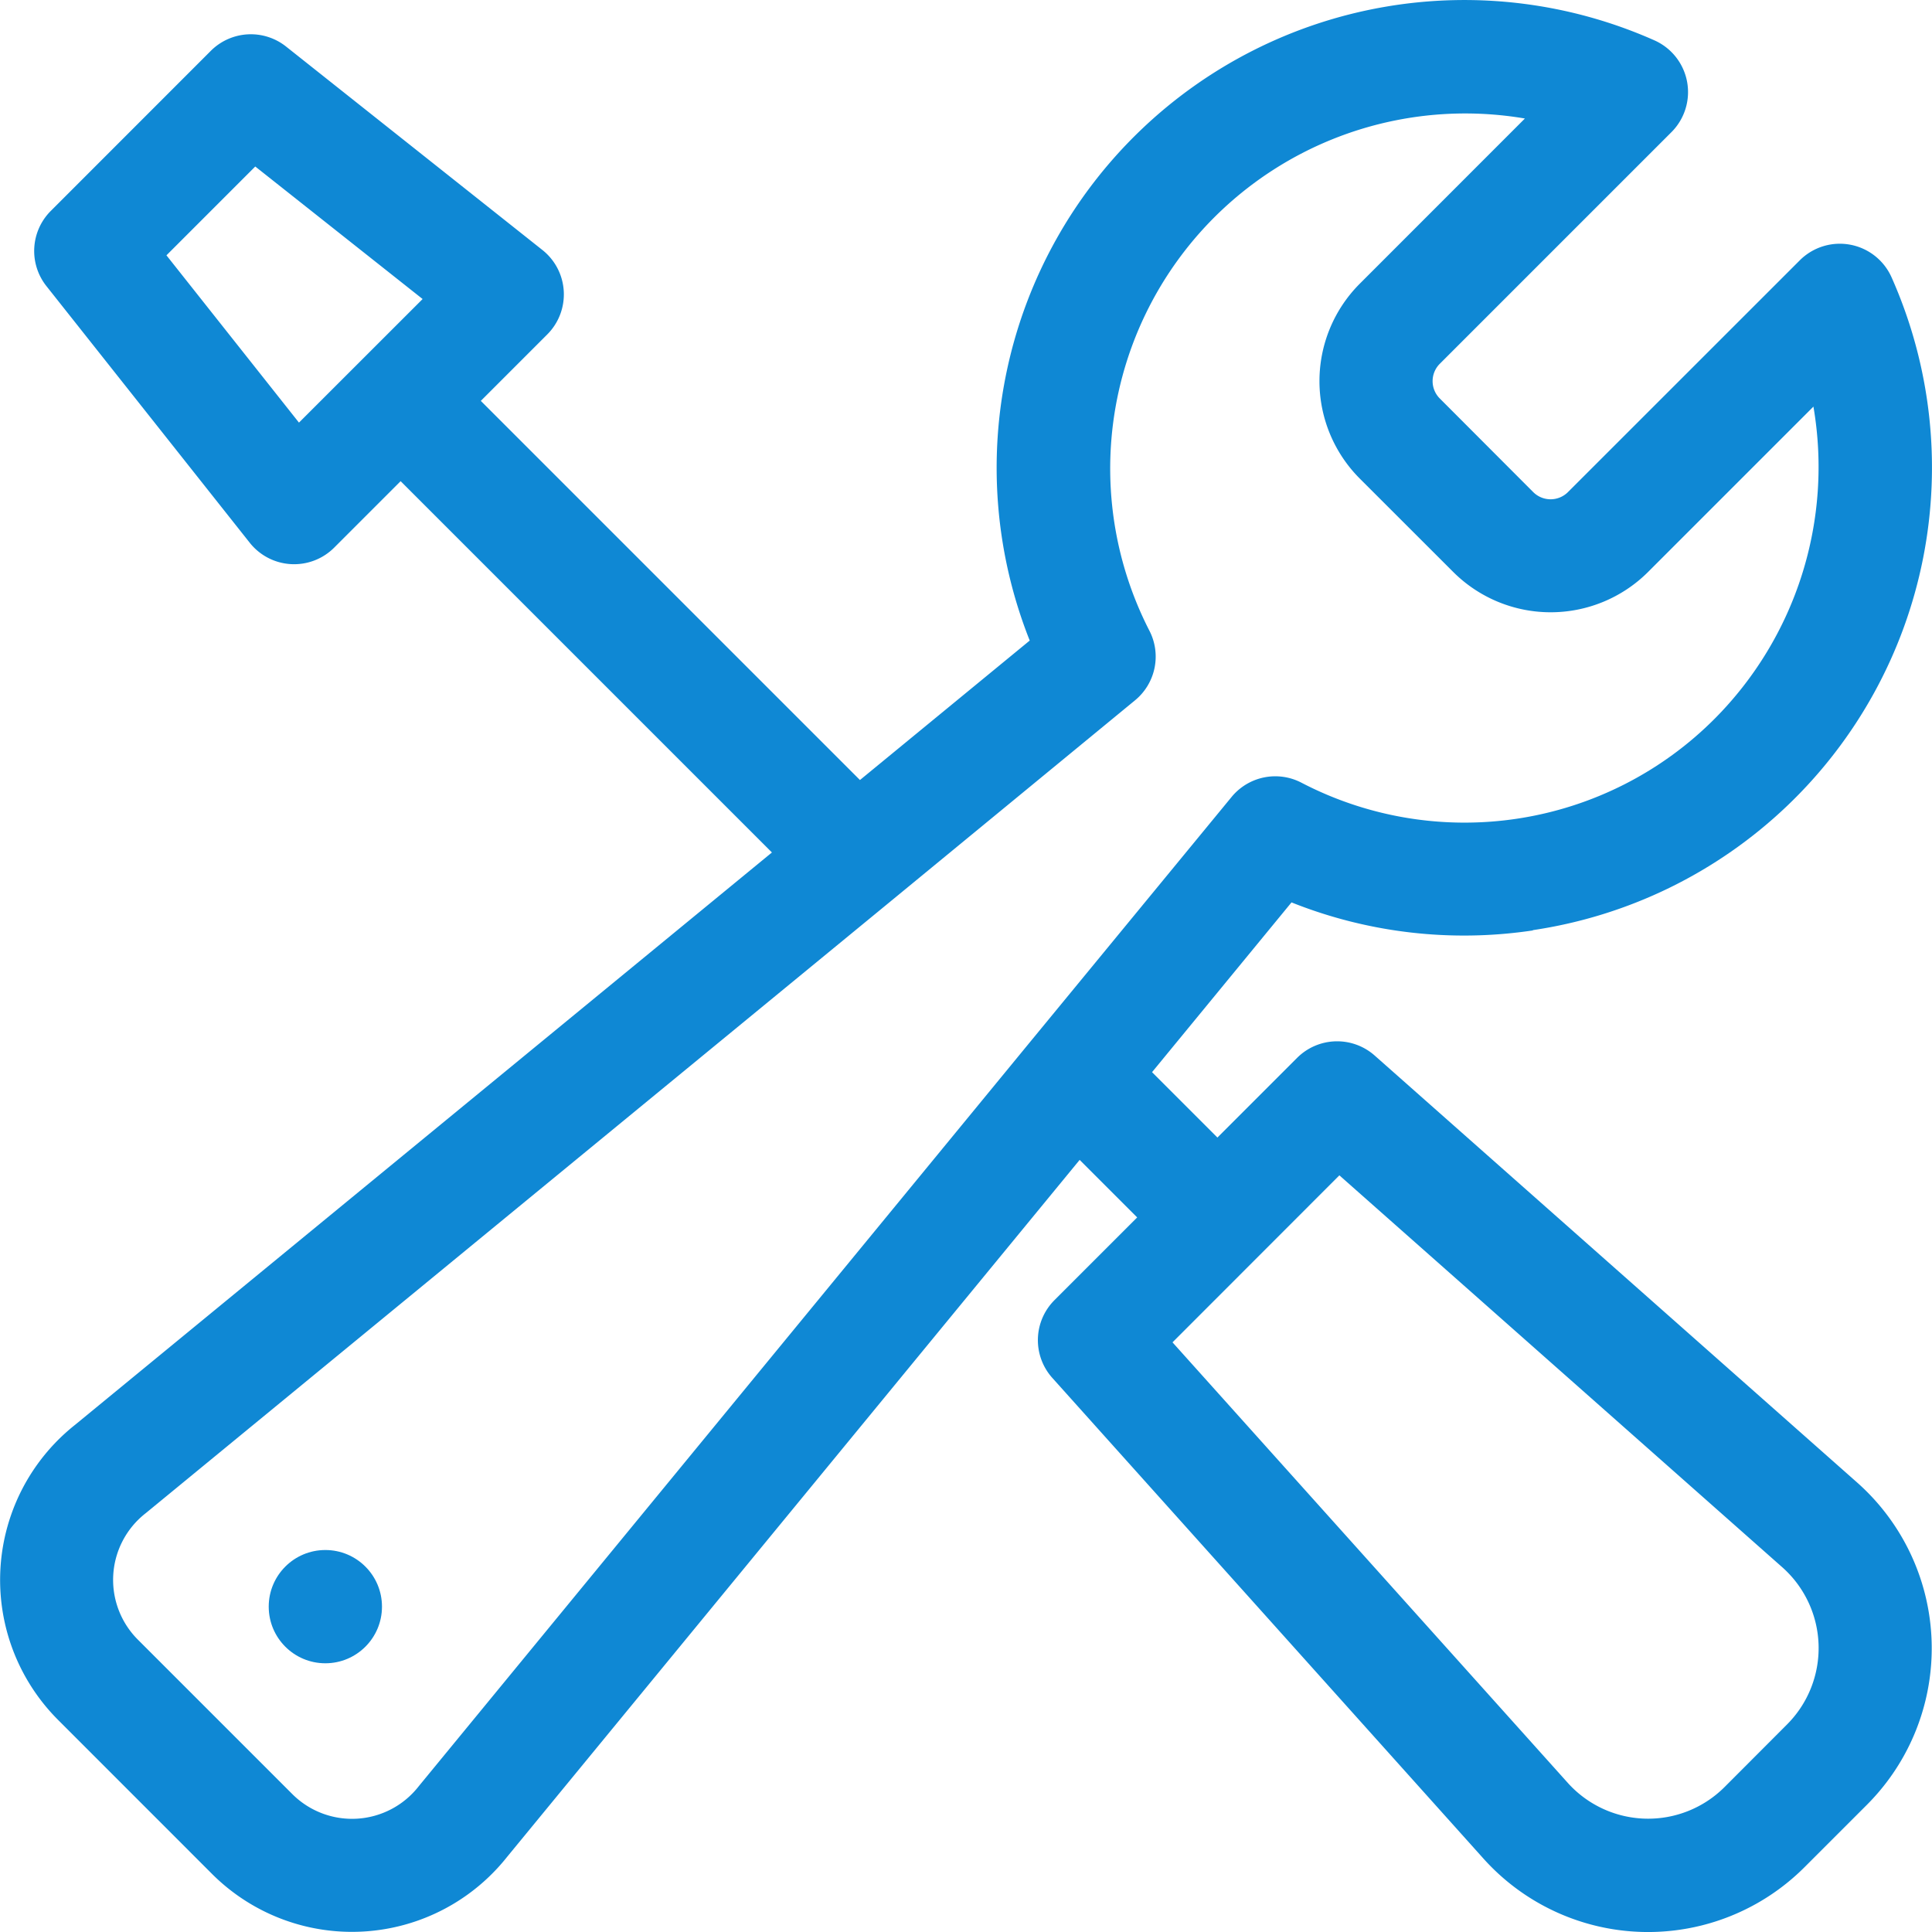 <svg xmlns="http://www.w3.org/2000/svg" width="32.001" height="32.001" viewBox="0 0 32.001 32.001"><g id="Technical_Support" data-name="Technical Support" transform="translate(0 0)"><circle id="Ellipse_16" data-name="Ellipse 16" cx="0.938" cy="0.938" r="0.938" transform="translate(4.451 25.674)" fill="#0F88D4"></circle><path id="Path_8806" data-name="Path 8806" d="M25.387,15.407A7.747,7.747,0,0,0,31.331,4.593a.938.938,0,0,0-1.519-.282l-3.841,3.84a.407.407,0,0,1-.575,0L23.848,6.6a.406.406,0,0,1,0-.574l3.841-3.841A.938.938,0,0,0,27.407.67a7.748,7.748,0,0,0-10.351,9.94l-2.812,2.31-6.28-6.28,1.1-1.1a.938.938,0,0,0-.081-1.4L4.737.77A.938.938,0,0,0,3.492.842L.841,3.494A.937.937,0,0,0,.769,4.739L4.136,8.989a.938.938,0,0,0,1.4.081l1.1-1.1,6.15,6.15L1.244,23.6A3.279,3.279,0,0,0,.96,28.486L3.513,31.04A3.279,3.279,0,0,0,8.4,30.756l9.483-11.544.953.953-1.37,1.37a.937.937,0,0,0-.035,1.289l7.144,7.965a3.664,3.664,0,0,0,5.314.139l1.035-1.035a3.668,3.668,0,0,0-.155-5.33l0,0-8-7.08a.938.938,0,0,0-1.284.039l-1.32,1.32-1.083-1.083,2.31-2.812a7.706,7.706,0,0,0,4,.464ZM4.952,7,2.757,4.229,4.228,2.758,7,4.953ZM22.185,19.468l7.34,6.495a1.79,1.79,0,0,1,.075,2.6L28.565,29.6a1.79,1.79,0,0,1-2.594-.066l-6.55-7.3ZM20.4,13.2,17.09,17.225v0L6.947,29.573l-.013.016a1.4,1.4,0,0,1-2.095.125L2.286,27.161a1.4,1.4,0,0,1,.125-2.095l.016-.013L14.774,14.911h0L18.8,11.6a.937.937,0,0,0,.237-1.156,5.881,5.881,0,0,1,6.221-8.481L22.522,4.7a2.284,2.284,0,0,0,0,3.226l1.549,1.548a2.284,2.284,0,0,0,3.227,0l2.739-2.739A5.912,5.912,0,0,1,28.406,11.9a5.848,5.848,0,0,1-6.85,1.064A.937.937,0,0,0,20.4,13.2Z" transform="translate(0)" fill="#0F88D4"></path></g></svg>